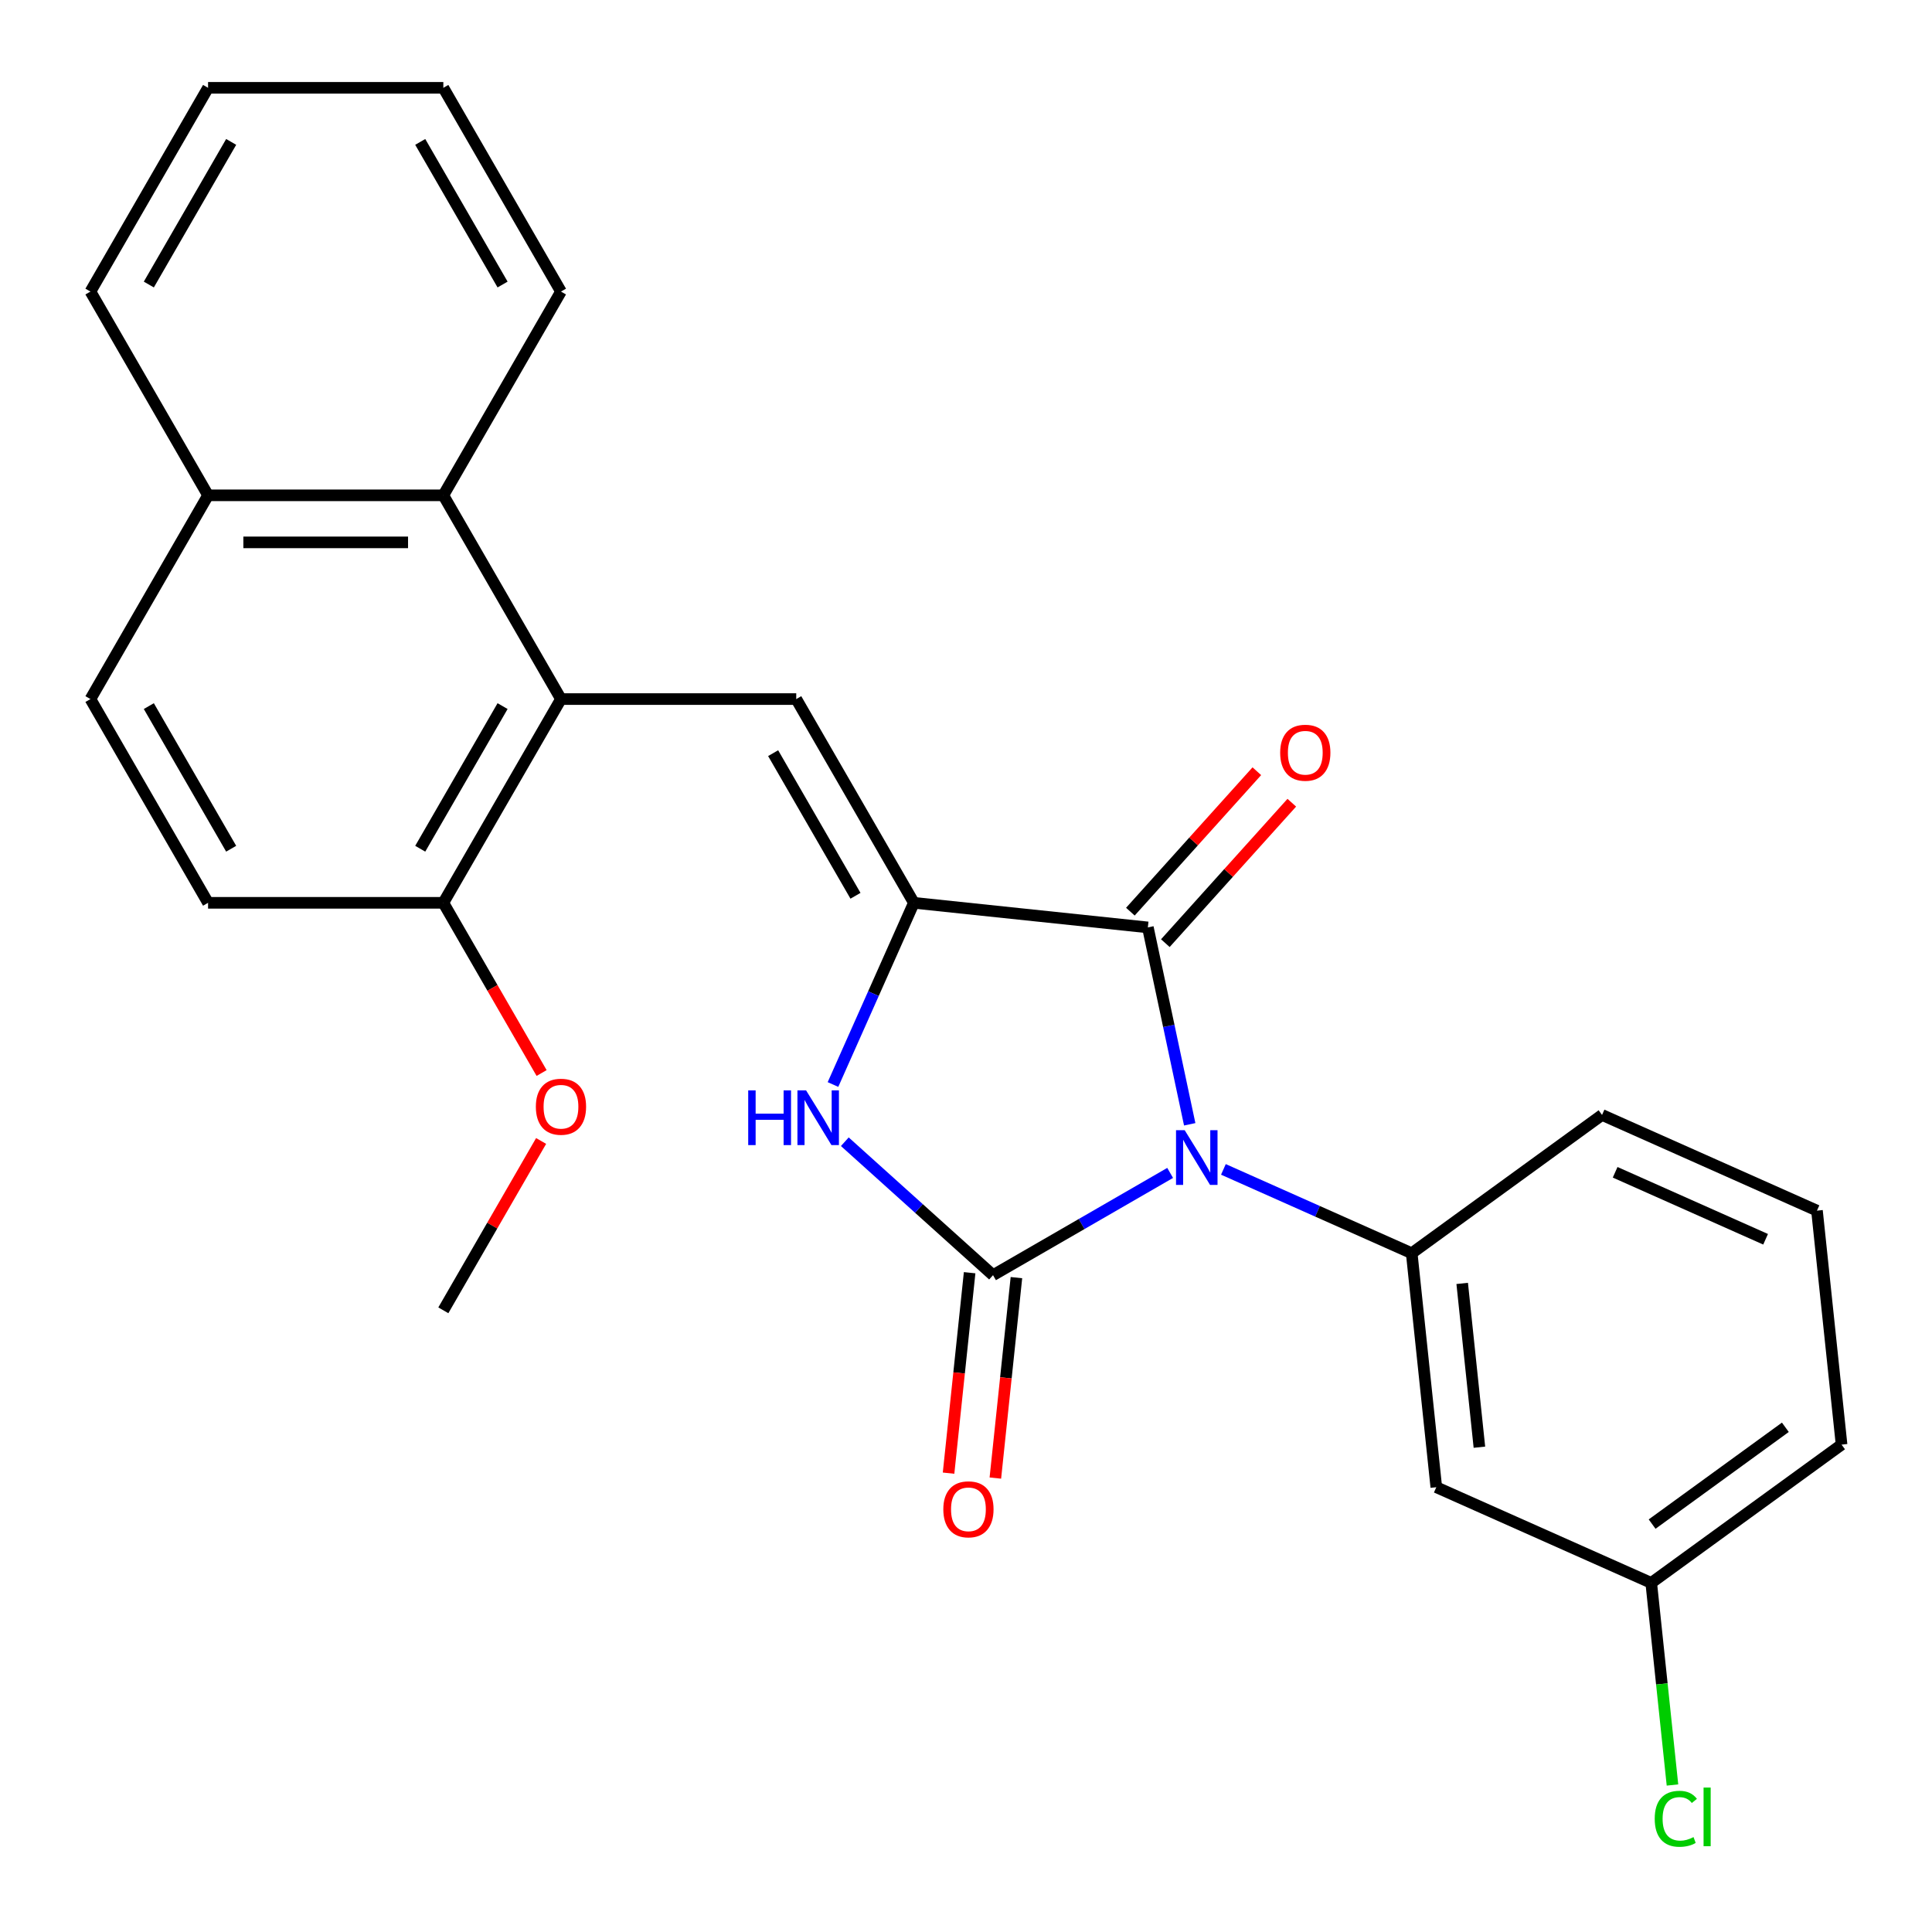 <?xml version='1.0' encoding='iso-8859-1'?>
<svg version='1.1' baseProfile='full'
              xmlns='http://www.w3.org/2000/svg'
                      xmlns:rdkit='http://www.rdkit.org/xml'
                      xmlns:xlink='http://www.w3.org/1999/xlink'
                  xml:space='preserve'
width='1000px' height='1000px' viewBox='0 0 1000 1000'>
<!-- END OF HEADER -->
<rect style='opacity:1.0;fill:#FFFFFF;stroke:none' width='1000' height='1000' x='0' y='0'> </rect>
<path class='bond-0' d='M 605.665,607.099 L 559.827,633.564' style='fill:none;fill-rule:evenodd;stroke:#0000FF;stroke-width:6px;stroke-linecap:butt;stroke-linejoin:miter;stroke-opacity:1' />
<path class='bond-0' d='M 559.827,633.564 L 513.989,660.029' style='fill:none;fill-rule:evenodd;stroke:#000000;stroke-width:6px;stroke-linecap:butt;stroke-linejoin:miter;stroke-opacity:1' />
<path class='bond-2' d='M 615.793,581.936 L 604.962,530.981' style='fill:none;fill-rule:evenodd;stroke:#0000FF;stroke-width:6px;stroke-linecap:butt;stroke-linejoin:miter;stroke-opacity:1' />
<path class='bond-2' d='M 604.962,530.981 L 594.131,480.026' style='fill:none;fill-rule:evenodd;stroke:#000000;stroke-width:6px;stroke-linecap:butt;stroke-linejoin:miter;stroke-opacity:1' />
<path class='bond-5' d='M 633.234,605.278 L 681.965,626.975' style='fill:none;fill-rule:evenodd;stroke:#0000FF;stroke-width:6px;stroke-linecap:butt;stroke-linejoin:miter;stroke-opacity:1' />
<path class='bond-5' d='M 681.965,626.975 L 730.697,648.671' style='fill:none;fill-rule:evenodd;stroke:#000000;stroke-width:6px;stroke-linecap:butt;stroke-linejoin:miter;stroke-opacity:1' />
<path class='bond-3' d='M 513.989,660.029 L 475.633,625.492' style='fill:none;fill-rule:evenodd;stroke:#000000;stroke-width:6px;stroke-linecap:butt;stroke-linejoin:miter;stroke-opacity:1' />
<path class='bond-3' d='M 475.633,625.492 L 437.276,590.956' style='fill:none;fill-rule:evenodd;stroke:#0000FF;stroke-width:6px;stroke-linecap:butt;stroke-linejoin:miter;stroke-opacity:1' />
<path class='bond-9' d='M 501.878,658.756 L 496.426,710.628' style='fill:none;fill-rule:evenodd;stroke:#000000;stroke-width:6px;stroke-linecap:butt;stroke-linejoin:miter;stroke-opacity:1' />
<path class='bond-9' d='M 496.426,710.628 L 490.974,762.5' style='fill:none;fill-rule:evenodd;stroke:#FF0000;stroke-width:6px;stroke-linecap:butt;stroke-linejoin:miter;stroke-opacity:1' />
<path class='bond-9' d='M 526.1,661.301 L 520.648,713.174' style='fill:none;fill-rule:evenodd;stroke:#000000;stroke-width:6px;stroke-linecap:butt;stroke-linejoin:miter;stroke-opacity:1' />
<path class='bond-9' d='M 520.648,713.174 L 515.196,765.046' style='fill:none;fill-rule:evenodd;stroke:#FF0000;stroke-width:6px;stroke-linecap:butt;stroke-linejoin:miter;stroke-opacity:1' />
<path class='bond-1' d='M 473.022,467.297 L 594.131,480.026' style='fill:none;fill-rule:evenodd;stroke:#000000;stroke-width:6px;stroke-linecap:butt;stroke-linejoin:miter;stroke-opacity:1' />
<path class='bond-4' d='M 473.022,467.297 L 412.135,361.837' style='fill:none;fill-rule:evenodd;stroke:#000000;stroke-width:6px;stroke-linecap:butt;stroke-linejoin:miter;stroke-opacity:1' />
<path class='bond-4' d='M 442.797,463.656 L 400.176,389.833' style='fill:none;fill-rule:evenodd;stroke:#000000;stroke-width:6px;stroke-linecap:butt;stroke-linejoin:miter;stroke-opacity:1' />
<path class='bond-26' d='M 473.022,467.297 L 452.087,514.319' style='fill:none;fill-rule:evenodd;stroke:#000000;stroke-width:6px;stroke-linecap:butt;stroke-linejoin:miter;stroke-opacity:1' />
<path class='bond-26' d='M 452.087,514.319 L 431.152,561.34' style='fill:none;fill-rule:evenodd;stroke:#0000FF;stroke-width:6px;stroke-linecap:butt;stroke-linejoin:miter;stroke-opacity:1' />
<path class='bond-11' d='M 603.181,488.175 L 635.907,451.829' style='fill:none;fill-rule:evenodd;stroke:#000000;stroke-width:6px;stroke-linecap:butt;stroke-linejoin:miter;stroke-opacity:1' />
<path class='bond-11' d='M 635.907,451.829 L 668.633,415.482' style='fill:none;fill-rule:evenodd;stroke:#FF0000;stroke-width:6px;stroke-linecap:butt;stroke-linejoin:miter;stroke-opacity:1' />
<path class='bond-11' d='M 585.081,471.878 L 617.808,435.532' style='fill:none;fill-rule:evenodd;stroke:#000000;stroke-width:6px;stroke-linecap:butt;stroke-linejoin:miter;stroke-opacity:1' />
<path class='bond-11' d='M 617.808,435.532 L 650.534,399.186' style='fill:none;fill-rule:evenodd;stroke:#FF0000;stroke-width:6px;stroke-linecap:butt;stroke-linejoin:miter;stroke-opacity:1' />
<path class='bond-6' d='M 412.135,361.837 L 290.359,361.837' style='fill:none;fill-rule:evenodd;stroke:#000000;stroke-width:6px;stroke-linecap:butt;stroke-linejoin:miter;stroke-opacity:1' />
<path class='bond-8' d='M 730.697,648.671 L 743.426,769.78' style='fill:none;fill-rule:evenodd;stroke:#000000;stroke-width:6px;stroke-linecap:butt;stroke-linejoin:miter;stroke-opacity:1' />
<path class='bond-8' d='M 756.828,664.292 L 765.738,749.068' style='fill:none;fill-rule:evenodd;stroke:#000000;stroke-width:6px;stroke-linecap:butt;stroke-linejoin:miter;stroke-opacity:1' />
<path class='bond-16' d='M 730.697,648.671 L 829.215,577.094' style='fill:none;fill-rule:evenodd;stroke:#000000;stroke-width:6px;stroke-linecap:butt;stroke-linejoin:miter;stroke-opacity:1' />
<path class='bond-7' d='M 290.359,361.837 L 229.471,256.376' style='fill:none;fill-rule:evenodd;stroke:#000000;stroke-width:6px;stroke-linecap:butt;stroke-linejoin:miter;stroke-opacity:1' />
<path class='bond-10' d='M 290.359,361.837 L 229.471,467.297' style='fill:none;fill-rule:evenodd;stroke:#000000;stroke-width:6px;stroke-linecap:butt;stroke-linejoin:miter;stroke-opacity:1' />
<path class='bond-10' d='M 260.134,365.478 L 217.512,439.301' style='fill:none;fill-rule:evenodd;stroke:#000000;stroke-width:6px;stroke-linecap:butt;stroke-linejoin:miter;stroke-opacity:1' />
<path class='bond-12' d='M 229.471,256.376 L 107.696,256.376' style='fill:none;fill-rule:evenodd;stroke:#000000;stroke-width:6px;stroke-linecap:butt;stroke-linejoin:miter;stroke-opacity:1' />
<path class='bond-12' d='M 211.205,280.731 L 125.962,280.731' style='fill:none;fill-rule:evenodd;stroke:#000000;stroke-width:6px;stroke-linecap:butt;stroke-linejoin:miter;stroke-opacity:1' />
<path class='bond-19' d='M 229.471,256.376 L 290.359,150.915' style='fill:none;fill-rule:evenodd;stroke:#000000;stroke-width:6px;stroke-linecap:butt;stroke-linejoin:miter;stroke-opacity:1' />
<path class='bond-15' d='M 743.426,769.78 L 854.673,819.31' style='fill:none;fill-rule:evenodd;stroke:#000000;stroke-width:6px;stroke-linecap:butt;stroke-linejoin:miter;stroke-opacity:1' />
<path class='bond-13' d='M 229.471,467.297 L 107.696,467.297' style='fill:none;fill-rule:evenodd;stroke:#000000;stroke-width:6px;stroke-linecap:butt;stroke-linejoin:miter;stroke-opacity:1' />
<path class='bond-18' d='M 229.471,467.297 L 254.903,511.346' style='fill:none;fill-rule:evenodd;stroke:#000000;stroke-width:6px;stroke-linecap:butt;stroke-linejoin:miter;stroke-opacity:1' />
<path class='bond-18' d='M 254.903,511.346 L 280.334,555.394' style='fill:none;fill-rule:evenodd;stroke:#FF0000;stroke-width:6px;stroke-linecap:butt;stroke-linejoin:miter;stroke-opacity:1' />
<path class='bond-22' d='M 107.696,256.376 L 46.808,150.915' style='fill:none;fill-rule:evenodd;stroke:#000000;stroke-width:6px;stroke-linecap:butt;stroke-linejoin:miter;stroke-opacity:1' />
<path class='bond-28' d='M 107.696,256.376 L 46.808,361.837' style='fill:none;fill-rule:evenodd;stroke:#000000;stroke-width:6px;stroke-linecap:butt;stroke-linejoin:miter;stroke-opacity:1' />
<path class='bond-14' d='M 107.696,467.297 L 46.808,361.837' style='fill:none;fill-rule:evenodd;stroke:#000000;stroke-width:6px;stroke-linecap:butt;stroke-linejoin:miter;stroke-opacity:1' />
<path class='bond-14' d='M 119.655,439.301 L 77.033,365.478' style='fill:none;fill-rule:evenodd;stroke:#000000;stroke-width:6px;stroke-linecap:butt;stroke-linejoin:miter;stroke-opacity:1' />
<path class='bond-17' d='M 854.673,819.31 L 860.171,871.612' style='fill:none;fill-rule:evenodd;stroke:#000000;stroke-width:6px;stroke-linecap:butt;stroke-linejoin:miter;stroke-opacity:1' />
<path class='bond-17' d='M 860.171,871.612 L 865.668,923.914' style='fill:none;fill-rule:evenodd;stroke:#00CC00;stroke-width:6px;stroke-linecap:butt;stroke-linejoin:miter;stroke-opacity:1' />
<path class='bond-27' d='M 854.673,819.31 L 953.192,747.733' style='fill:none;fill-rule:evenodd;stroke:#000000;stroke-width:6px;stroke-linecap:butt;stroke-linejoin:miter;stroke-opacity:1' />
<path class='bond-27' d='M 855.136,788.87 L 924.099,738.766' style='fill:none;fill-rule:evenodd;stroke:#000000;stroke-width:6px;stroke-linecap:butt;stroke-linejoin:miter;stroke-opacity:1' />
<path class='bond-20' d='M 829.215,577.094 L 940.463,626.624' style='fill:none;fill-rule:evenodd;stroke:#000000;stroke-width:6px;stroke-linecap:butt;stroke-linejoin:miter;stroke-opacity:1' />
<path class='bond-20' d='M 835.996,606.773 L 913.87,641.444' style='fill:none;fill-rule:evenodd;stroke:#000000;stroke-width:6px;stroke-linecap:butt;stroke-linejoin:miter;stroke-opacity:1' />
<path class='bond-23' d='M 280.08,590.562 L 254.776,634.391' style='fill:none;fill-rule:evenodd;stroke:#FF0000;stroke-width:6px;stroke-linecap:butt;stroke-linejoin:miter;stroke-opacity:1' />
<path class='bond-23' d='M 254.776,634.391 L 229.471,678.219' style='fill:none;fill-rule:evenodd;stroke:#000000;stroke-width:6px;stroke-linecap:butt;stroke-linejoin:miter;stroke-opacity:1' />
<path class='bond-24' d='M 290.359,150.915 L 229.471,45.455' style='fill:none;fill-rule:evenodd;stroke:#000000;stroke-width:6px;stroke-linecap:butt;stroke-linejoin:miter;stroke-opacity:1' />
<path class='bond-24' d='M 260.134,147.274 L 217.512,73.451' style='fill:none;fill-rule:evenodd;stroke:#000000;stroke-width:6px;stroke-linecap:butt;stroke-linejoin:miter;stroke-opacity:1' />
<path class='bond-21' d='M 940.463,626.624 L 953.192,747.733' style='fill:none;fill-rule:evenodd;stroke:#000000;stroke-width:6px;stroke-linecap:butt;stroke-linejoin:miter;stroke-opacity:1' />
<path class='bond-29' d='M 46.808,150.915 L 107.696,45.455' style='fill:none;fill-rule:evenodd;stroke:#000000;stroke-width:6px;stroke-linecap:butt;stroke-linejoin:miter;stroke-opacity:1' />
<path class='bond-29' d='M 77.033,147.274 L 119.655,73.451' style='fill:none;fill-rule:evenodd;stroke:#000000;stroke-width:6px;stroke-linecap:butt;stroke-linejoin:miter;stroke-opacity:1' />
<path class='bond-25' d='M 229.471,45.455 L 107.696,45.455' style='fill:none;fill-rule:evenodd;stroke:#000000;stroke-width:6px;stroke-linecap:butt;stroke-linejoin:miter;stroke-opacity:1' />
<path  class='atom-0' d='M 613.189 584.981
L 622.469 599.981
Q 623.389 601.461, 624.869 604.141
Q 626.349 606.821, 626.429 606.981
L 626.429 584.981
L 630.189 584.981
L 630.189 613.301
L 626.309 613.301
L 616.349 596.901
Q 615.189 594.981, 613.949 592.781
Q 612.749 590.581, 612.389 589.901
L 612.389 613.301
L 608.709 613.301
L 608.709 584.981
L 613.189 584.981
' fill='#0000FF'/>
<path  class='atom-4' d='M 387.272 564.385
L 391.112 564.385
L 391.112 576.425
L 405.592 576.425
L 405.592 564.385
L 409.432 564.385
L 409.432 592.705
L 405.592 592.705
L 405.592 579.625
L 391.112 579.625
L 391.112 592.705
L 387.272 592.705
L 387.272 564.385
' fill='#0000FF'/>
<path  class='atom-4' d='M 417.232 564.385
L 426.512 579.385
Q 427.432 580.865, 428.912 583.545
Q 430.392 586.225, 430.472 586.385
L 430.472 564.385
L 434.232 564.385
L 434.232 592.705
L 430.352 592.705
L 420.392 576.305
Q 419.232 574.385, 417.992 572.185
Q 416.792 569.985, 416.432 569.305
L 416.432 592.705
L 412.752 592.705
L 412.752 564.385
L 417.232 564.385
' fill='#0000FF'/>
<path  class='atom-10' d='M 488.26 781.217
Q 488.26 774.417, 491.62 770.617
Q 494.98 766.817, 501.26 766.817
Q 507.54 766.817, 510.9 770.617
Q 514.26 774.417, 514.26 781.217
Q 514.26 788.097, 510.86 792.017
Q 507.46 795.897, 501.26 795.897
Q 495.02 795.897, 491.62 792.017
Q 488.26 788.137, 488.26 781.217
M 501.26 792.697
Q 505.58 792.697, 507.9 789.817
Q 510.26 786.897, 510.26 781.217
Q 510.26 775.657, 507.9 772.857
Q 505.58 770.017, 501.26 770.017
Q 496.94 770.017, 494.58 772.817
Q 492.26 775.617, 492.26 781.217
Q 492.26 786.937, 494.58 789.817
Q 496.94 792.697, 501.26 792.697
' fill='#FF0000'/>
<path  class='atom-12' d='M 662.615 389.61
Q 662.615 382.81, 665.975 379.01
Q 669.335 375.21, 675.615 375.21
Q 681.895 375.21, 685.255 379.01
Q 688.615 382.81, 688.615 389.61
Q 688.615 396.49, 685.215 400.41
Q 681.815 404.29, 675.615 404.29
Q 669.375 404.29, 665.975 400.41
Q 662.615 396.53, 662.615 389.61
M 675.615 401.09
Q 679.935 401.09, 682.255 398.21
Q 684.615 395.29, 684.615 389.61
Q 684.615 384.05, 682.255 381.25
Q 679.935 378.41, 675.615 378.41
Q 671.295 378.41, 668.935 381.21
Q 666.615 384.01, 666.615 389.61
Q 666.615 395.33, 668.935 398.21
Q 671.295 401.09, 675.615 401.09
' fill='#FF0000'/>
<path  class='atom-18' d='M 856.482 941.399
Q 856.482 934.359, 859.762 930.679
Q 863.082 926.959, 869.362 926.959
Q 875.202 926.959, 878.322 931.079
L 875.682 933.239
Q 873.402 930.239, 869.362 930.239
Q 865.082 930.239, 862.802 933.119
Q 860.562 935.959, 860.562 941.399
Q 860.562 946.999, 862.882 949.879
Q 865.242 952.759, 869.802 952.759
Q 872.922 952.759, 876.562 950.879
L 877.682 953.879
Q 876.202 954.839, 873.962 955.399
Q 871.722 955.959, 869.242 955.959
Q 863.082 955.959, 859.762 952.199
Q 856.482 948.439, 856.482 941.399
' fill='#00CC00'/>
<path  class='atom-18' d='M 881.762 925.239
L 885.442 925.239
L 885.442 955.599
L 881.762 955.599
L 881.762 925.239
' fill='#00CC00'/>
<path  class='atom-19' d='M 277.359 572.838
Q 277.359 566.038, 280.719 562.238
Q 284.079 558.438, 290.359 558.438
Q 296.639 558.438, 299.999 562.238
Q 303.359 566.038, 303.359 572.838
Q 303.359 579.718, 299.959 583.638
Q 296.559 587.518, 290.359 587.518
Q 284.119 587.518, 280.719 583.638
Q 277.359 579.758, 277.359 572.838
M 290.359 584.318
Q 294.679 584.318, 296.999 581.438
Q 299.359 578.518, 299.359 572.838
Q 299.359 567.278, 296.999 564.478
Q 294.679 561.638, 290.359 561.638
Q 286.039 561.638, 283.679 564.438
Q 281.359 567.238, 281.359 572.838
Q 281.359 578.558, 283.679 581.438
Q 286.039 584.318, 290.359 584.318
' fill='#FF0000'/>
</svg>
